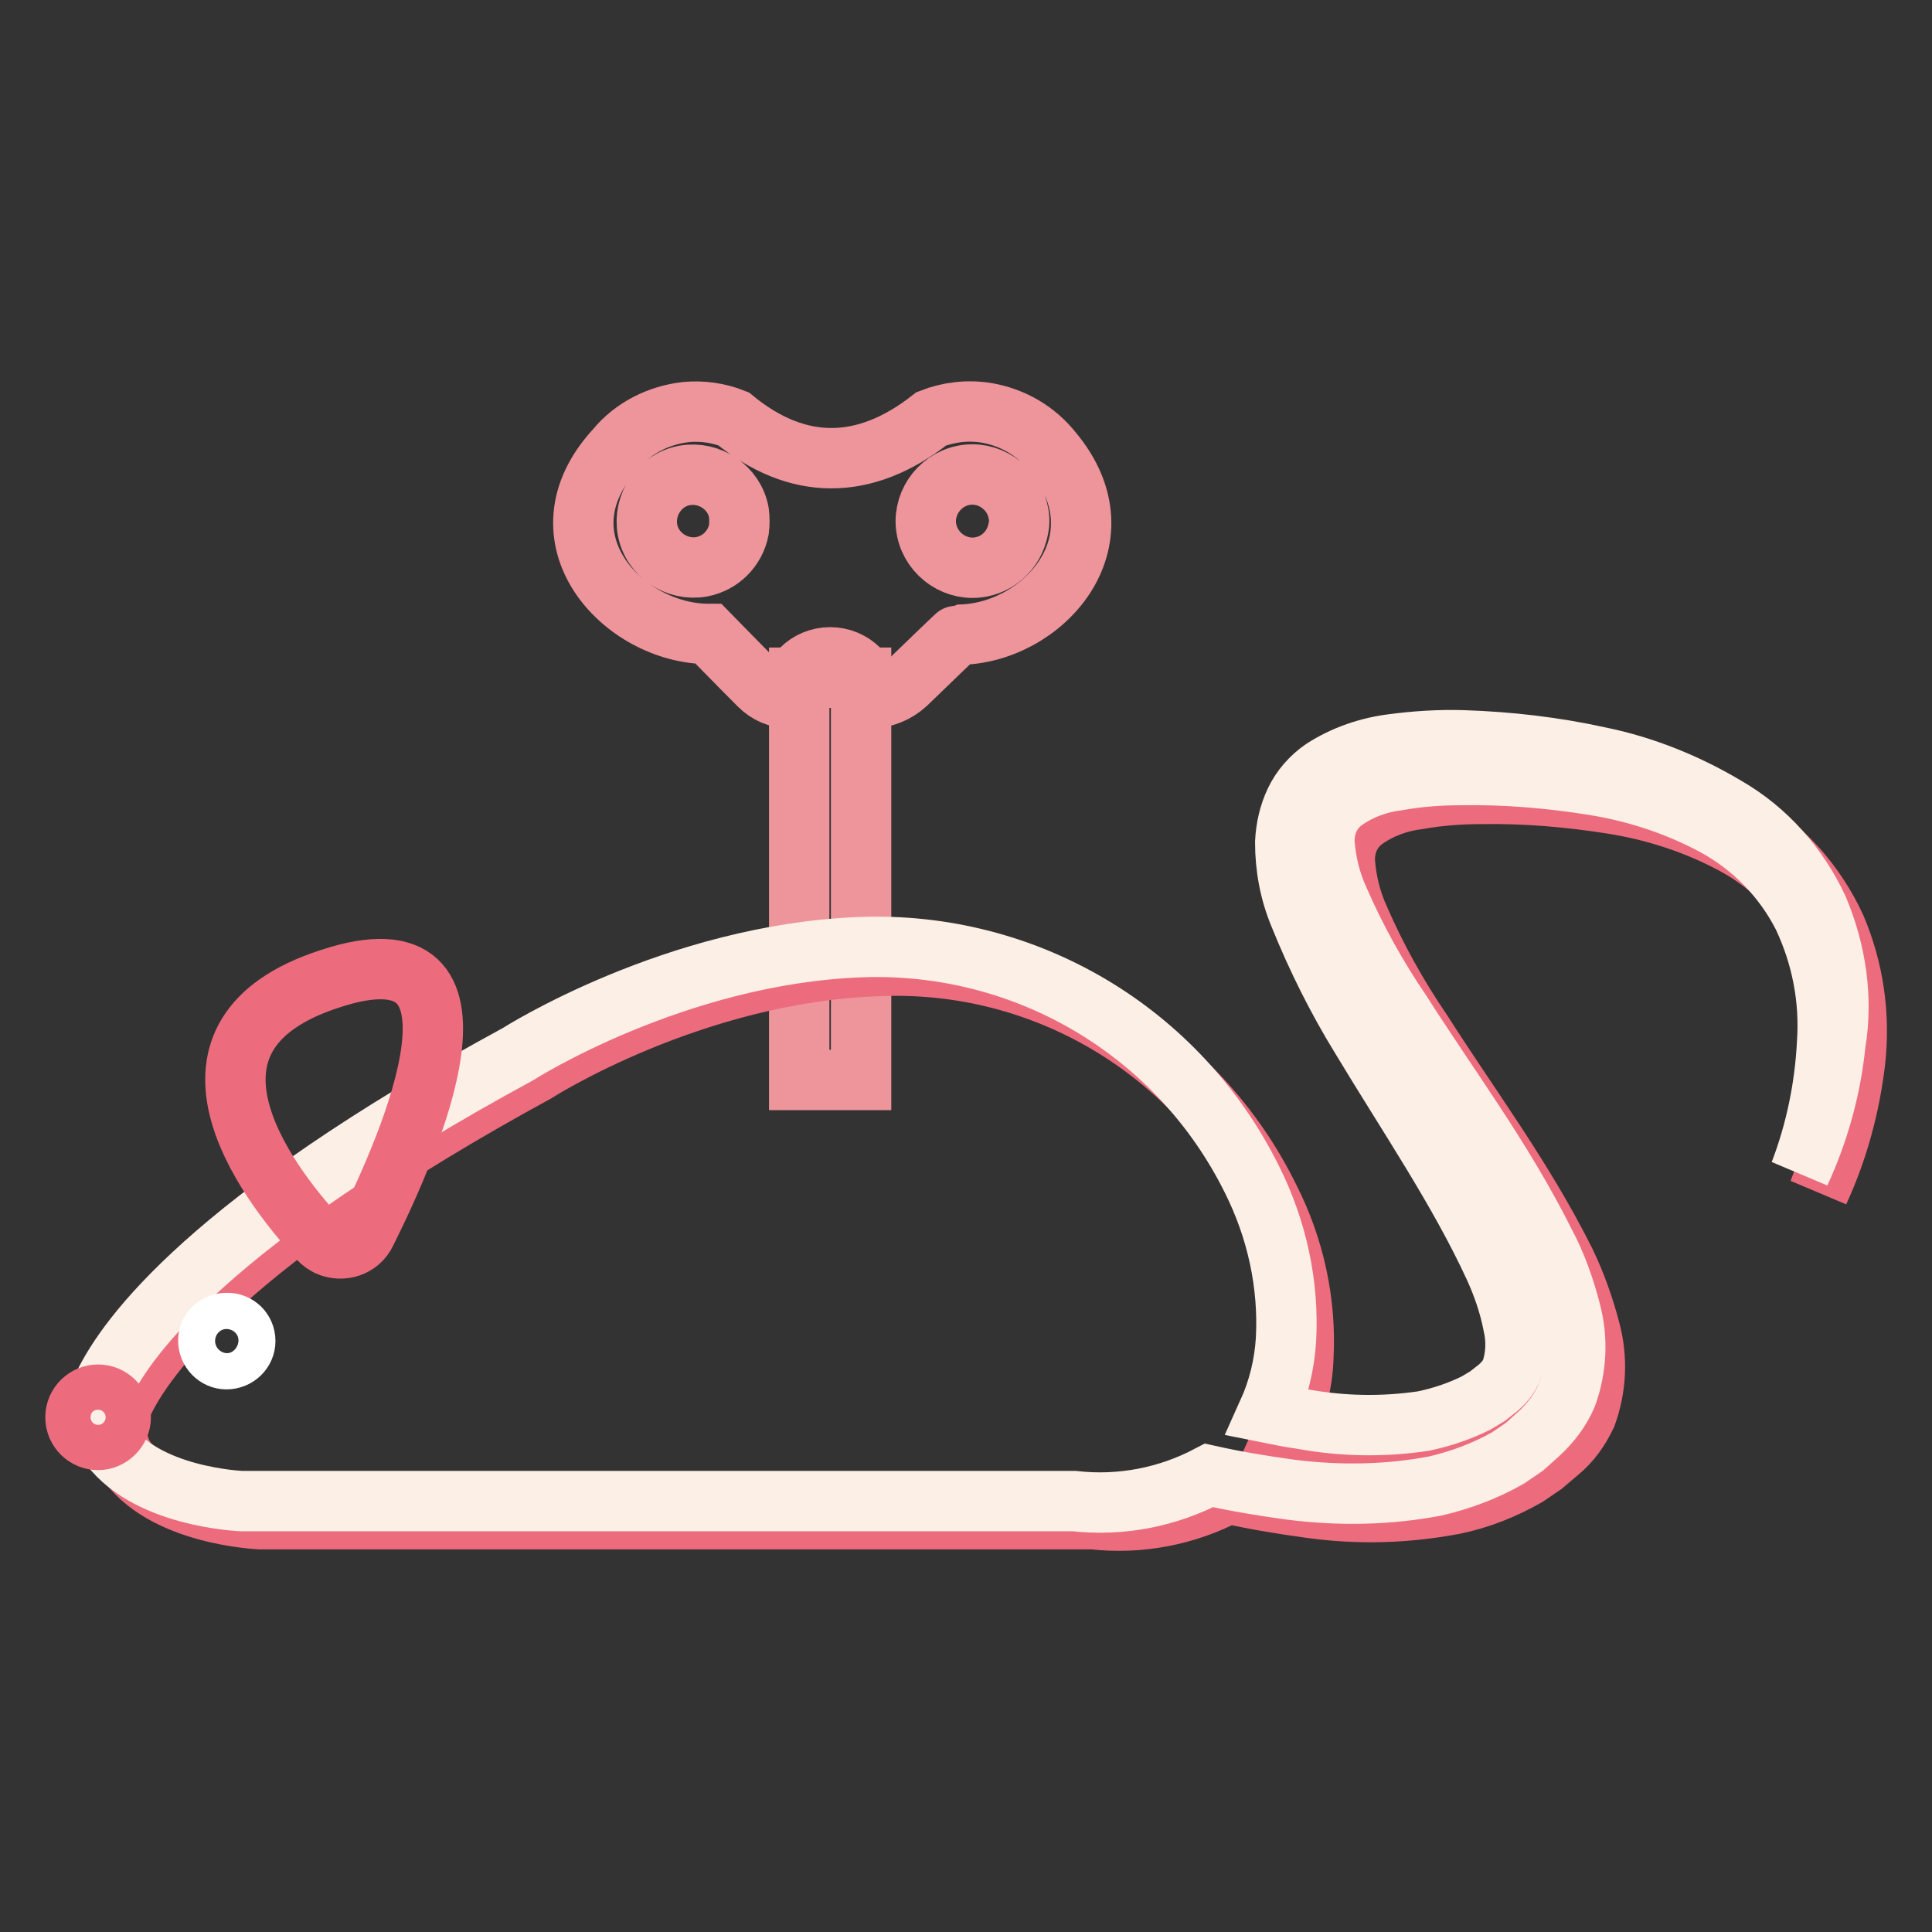 <?xml version="1.0" encoding="utf-8"?>
<!-- Svg Vector Icons : http://www.onlinewebfonts.com/icon -->
<!DOCTYPE svg PUBLIC "-//W3C//DTD SVG 1.1//EN" "http://www.w3.org/Graphics/SVG/1.1/DTD/svg11.dtd">
<svg version="1.1" xmlns="http://www.w3.org/2000/svg" xmlns:xlink="http://www.w3.org/1999/xlink" x="0px" y="0px" viewBox="0 0 256 256" enable-background="new 0 0 256 256" xml:space="preserve">
<rect x="0" y="0" width="256" height="256" fill="#333333" stroke="none"/>
<g> <path stroke-width="8" fill-opacity="0" stroke="#ed959b"  d="M130.7,54.7c-2.5-0.4-5-0.1-7.3,0.8c-8.9,7-17.8,6.9-26.2,0c-2-0.8-4.2-1.1-6.3-0.9c-3.6,0.4-7,2.1-9.3,4.9 C70.7,71.3,82.6,84,93.9,84c0,0,4.2,4.3,6.7,6.8c1.1,1.1,2.5,1.7,4,1.7c0-3,2.4-5.4,5.4-5.4c3,0,5.4,2.4,5.4,5.4 c1.7,0,3.4-0.7,4.7-1.9c2.6-2.5,6.7-6.5,6.8-6.5c11.2,0,22.4-12.4,12.6-24.2C137.3,57.1,134.2,55.3,130.7,54.7z M93,75.1 c-3.3,0.6-6.6-1.6-7.2-4.9c-0.6-3.3,1.6-6.6,4.9-7.2s6.6,1.6,7.2,4.9c0.1,0.8,0.1,1.5,0,2.3C97.4,72.7,95.5,74.6,93,75.1z  M130.1,75.1c-3.3,0.7-6.6-1.5-7.3-4.8c-0.7-3.3,1.5-6.6,4.8-7.3c3.3-0.7,6.6,1.5,7.3,4.8c0.2,0.8,0.2,1.6,0,2.4 C134.4,72.7,132.5,74.6,130.1,75.1z"/> <path stroke-width="8" fill-opacity="0" stroke="#ed959b"  d="M105.9,89.8h8.2v53.3h-8.2V89.8z"/> <path stroke-width="8" fill-opacity="0" stroke="#ec6c7e"  d="M243.2,122.8c-2.6-5.6-6.8-10.4-12.1-13.6c-5.3-3.1-11-5.3-17-6.6c-5.9-1.3-11.9-2-18-2.2 c-3.1-0.1-6.2,0.1-9.2,0.5c-3.3,0.4-6.5,1.5-9.3,3.4c-1.6,1.1-2.9,2.6-3.7,4.3c-0.8,1.7-1.2,3.5-1.2,5.4c0,3.3,0.6,6.7,1.9,9.8 c2.3,5.7,5,11.1,8.2,16.3c6.1,10.3,12.9,20.1,17.5,30.3c1.1,2.4,2,5,2.5,7.6c0.5,2.1,0.4,4.3-0.3,6.3c-0.4,0.8-1,1.5-1.7,2.1 l-1.4,1.1l-1.5,0.9c-2.2,1.1-4.6,1.9-7,2.4c-5.4,0.8-10.8,0.7-16.2-0.3c-1.5-0.2-2.9-0.5-4.4-0.8c1.4-3.1,2.3-6.4,2.4-9.8 c0.4-7.3-1.2-14.6-4.5-21.1c-9.6-19.6-29.9-31.7-51.7-30.8C91.7,128.8,71,142.1,71,142.1c-40.7,22.2-51.8,37.5-54.8,44 c-1.1,2.3-1,5,0.4,7.2c4.8,7.5,17.9,8,17.9,8h110.3c6.2,0.7,12.4-0.5,17.9-3.4c3.6,0.8,7.2,1.4,10.9,1.9c6.4,0.9,12.8,0.7,19.1-0.5 c3.4-0.7,6.6-2,9.6-3.7l2.2-1.5l2-1.7c1.6-1.3,2.8-3,3.7-4.9c1.3-3.6,1.5-7.5,0.5-11.2c-0.8-3.1-1.9-6.2-3.3-9.1 c-5.6-11.2-12.7-20.6-19-30.5c-3.2-4.7-6-9.7-8.3-15c-1.1-2.4-1.7-4.9-1.9-7.5c-0.1-2.2,0.8-4.3,2.6-5.6c2.1-1.5,4.6-2.4,7.1-2.7 c2.8-0.5,5.6-0.7,8.4-0.7c5.8-0.1,11.6,0.4,17.3,1.3c5.7,0.9,11.2,2.7,16.2,5.4c5,2.7,9.1,6.9,11.7,12c2.5,5.3,3.6,11,3.2,16.8 c-0.3,5.9-1.6,11.7-3.7,17.2c2.5-5.4,4.1-11.3,4.8-17.2C246.5,134.5,245.6,128.4,243.2,122.8L243.2,122.8z"/> <path stroke-width="8" fill-opacity="0" stroke="#fcefe5"  d="M240.9,120.4c-2.6-5.6-6.8-10.4-12.2-13.5c-5.2-3.1-10.9-5.4-16.8-6.6c-5.9-1.3-11.9-2-18-2.2 c-3.1-0.1-6.3,0.1-9.3,0.5c-3.3,0.4-6.5,1.5-9.3,3.3c-1.6,1.1-2.9,2.6-3.7,4.3c-0.8,1.7-1.2,3.5-1.3,5.4c0,3.3,0.6,6.6,1.9,9.7 c2.3,5.7,5,11.1,8.2,16.3c6.2,10.3,12.9,20.1,17.6,30.3c1.1,2.4,2,5,2.5,7.6c0.5,2.1,0.4,4.3-0.3,6.3c-0.4,0.8-1,1.5-1.7,2.1 l-1.4,1.1l-1.5,0.9c-2.2,1.1-4.6,1.9-7,2.4c-5.4,0.8-10.8,0.7-16.2-0.3c-1.5-0.2-2.9-0.5-4.4-0.8c1.4-3.1,2.2-6.4,2.4-9.7 c0.4-7.3-1.2-14.6-4.5-21.2c-9.7-19.6-29.9-31.6-51.8-30.8c-24.7,0.9-45.5,14.2-45.5,14.2c-40.7,22.1-51.8,37.4-54.9,43.9 c-1.1,2.3-1,5.1,0.4,7.3c4.8,7.5,17.9,8,17.9,8h110.3c6.2,0.7,12.4-0.5,17.9-3.4c3.6,0.8,7.2,1.4,10.9,1.9 c6.4,0.8,12.8,0.7,19.1-0.5c3.4-0.8,6.6-2,9.6-3.7l2.2-1.5l2-1.8c1.5-1.4,2.8-3.1,3.6-5c1.3-3.6,1.5-7.5,0.5-11.2 c-0.8-3.1-1.9-6.2-3.4-9c-5.6-11.2-12.7-20.6-19-30.5c-3.2-4.7-6-9.7-8.3-15c-1.1-2.4-1.7-4.9-1.9-7.5c-0.1-2.2,0.8-4.3,2.6-5.6 c2.1-1.5,4.6-2.4,7.1-2.7c2.8-0.5,5.6-0.7,8.5-0.7c5.8-0.1,11.6,0.4,17.3,1.3c5.7,0.9,11.2,2.7,16.2,5.4c5,2.7,9.1,6.9,11.7,12 c2.5,5.3,3.6,11,3.2,16.8c-0.3,5.9-1.5,11.7-3.6,17.2c2.5-5.4,4.1-11.2,4.7-17.1C244.2,132.3,243.3,126.1,240.9,120.4L240.9,120.4z "/> <path stroke-width="8" fill-opacity="0" stroke="#ffffff"  d="M27.6,177.6c0,1.4,1.1,2.5,2.4,2.5c1.4,0,2.5-1.1,2.5-2.4c0,0,0,0,0,0c0-1.4-1.1-2.4-2.4-2.4 S27.6,176.2,27.6,177.6z"/> <path stroke-width="8" fill-opacity="0" stroke="#ec6c7e"  d="M48.5,163.3c-0.9,1.9-3.1,2.6-5,1.8c-0.4-0.2-0.9-0.5-1.2-0.9c-7.5-8.1-21.4-27.1,1.4-34.5 C67.3,121.9,54.4,151.5,48.5,163.3z"/> <path stroke-width="8" fill-opacity="0" stroke="#ec6c7e"  d="M10,187.8c0,1.7,1.4,3,3,3s3-1.4,3-3l0,0c0-1.7-1.4-3-3-3S10,186.1,10,187.8z"/></g>
</svg>